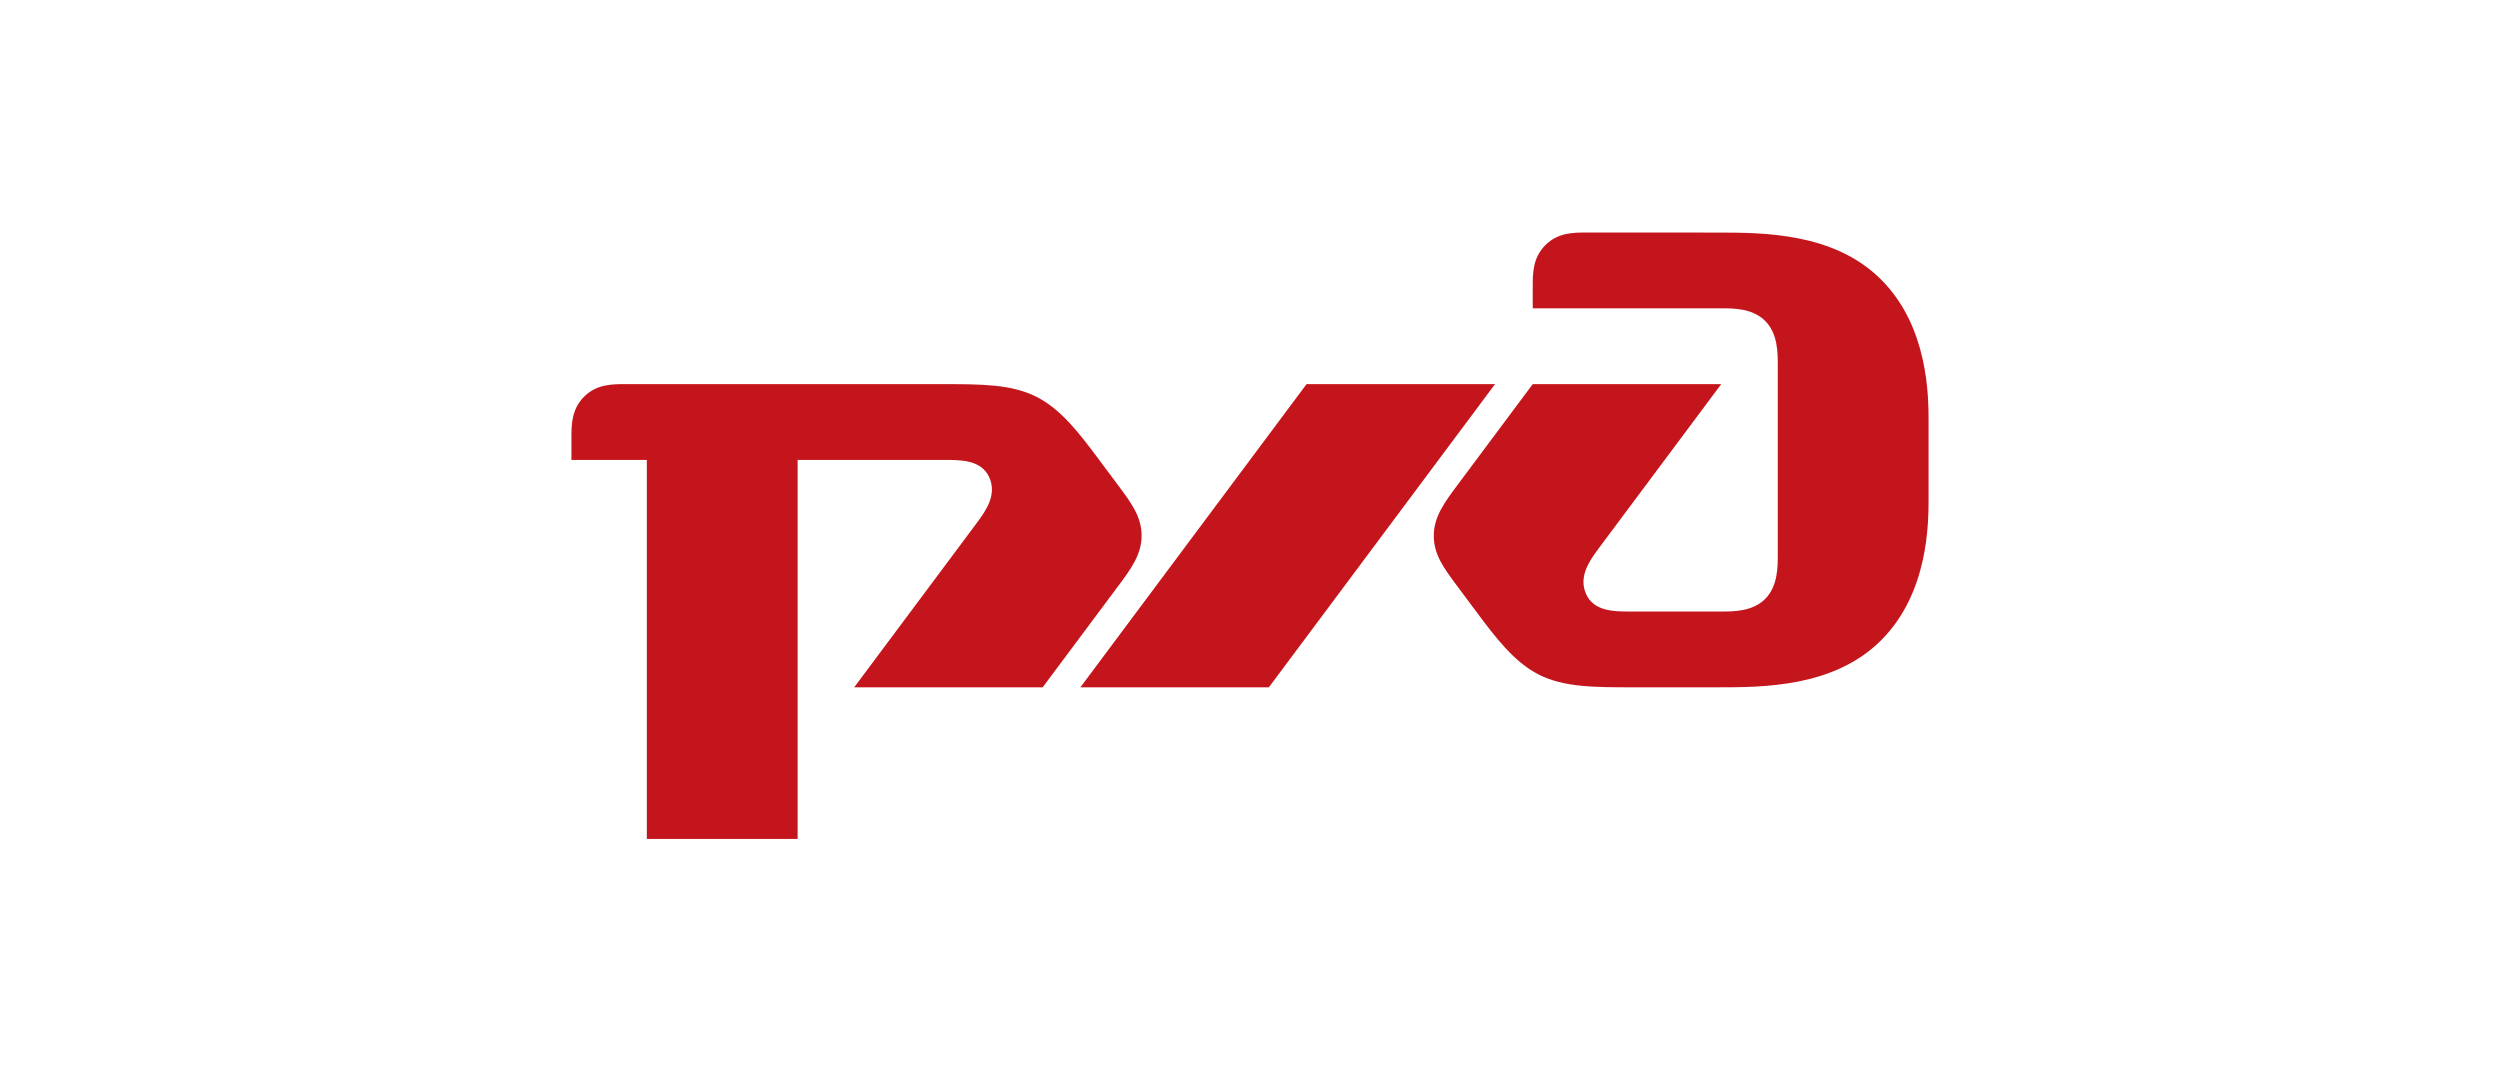 <?xml version="1.0" encoding="UTF-8"?> <svg xmlns="http://www.w3.org/2000/svg" width="140" height="60" viewBox="0 0 140 60" fill="none"> <path d="M85.833 16.029V17.266H96.389C97.092 17.266 98.148 17.266 98.852 17.974C99.555 18.681 99.555 19.743 99.555 20.45V31.062C99.555 31.77 99.555 32.83 98.852 33.538C98.148 34.245 97.092 34.245 96.389 34.245H91.287C90.407 34.245 89.263 34.245 88.824 33.273C88.384 32.3 89 31.416 89.527 30.709L96.389 21.511H85.833L81.611 27.171C80.904 28.119 80.291 28.94 80.291 30C80.291 31.062 80.861 31.826 81.611 32.83L82.666 34.245C83.722 35.66 84.778 37.075 86.185 37.783C87.593 38.49 89.263 38.49 91.551 38.49H96.125C98.764 38.49 102.722 38.49 105.361 35.837C108 33.184 108 29.294 108 27.878V23.634C108 22.219 108 18.327 105.361 15.675C102.722 13.022 98.764 13.025 96.125 13.024L88.824 13.022C88.12 13.022 87.24 13.022 86.537 13.73C85.833 14.437 85.833 15.321 85.833 16.029Z" fill="#C4151C"></path> <path d="M73.167 21.511H83.722L71.056 38.49H60.501L73.167 21.511Z" fill="#C4151C"></path> <path d="M32 24.518C32 23.81 32 22.926 32.704 22.219C33.407 21.511 34.287 21.511 34.991 21.511H52.671C54.958 21.511 56.63 21.511 58.037 22.219C59.444 22.926 60.5 24.341 61.556 25.756L62.611 27.171C63.36 28.175 63.93 28.94 63.93 30C63.93 31.062 63.318 31.882 62.611 32.83L58.389 38.49H47.834L54.695 29.293C55.222 28.586 55.838 27.701 55.398 26.728C54.958 25.756 53.815 25.756 52.935 25.756H44.667V46.979H36.222V25.756H32V24.518Z" fill="#C4151C"></path> </svg> 